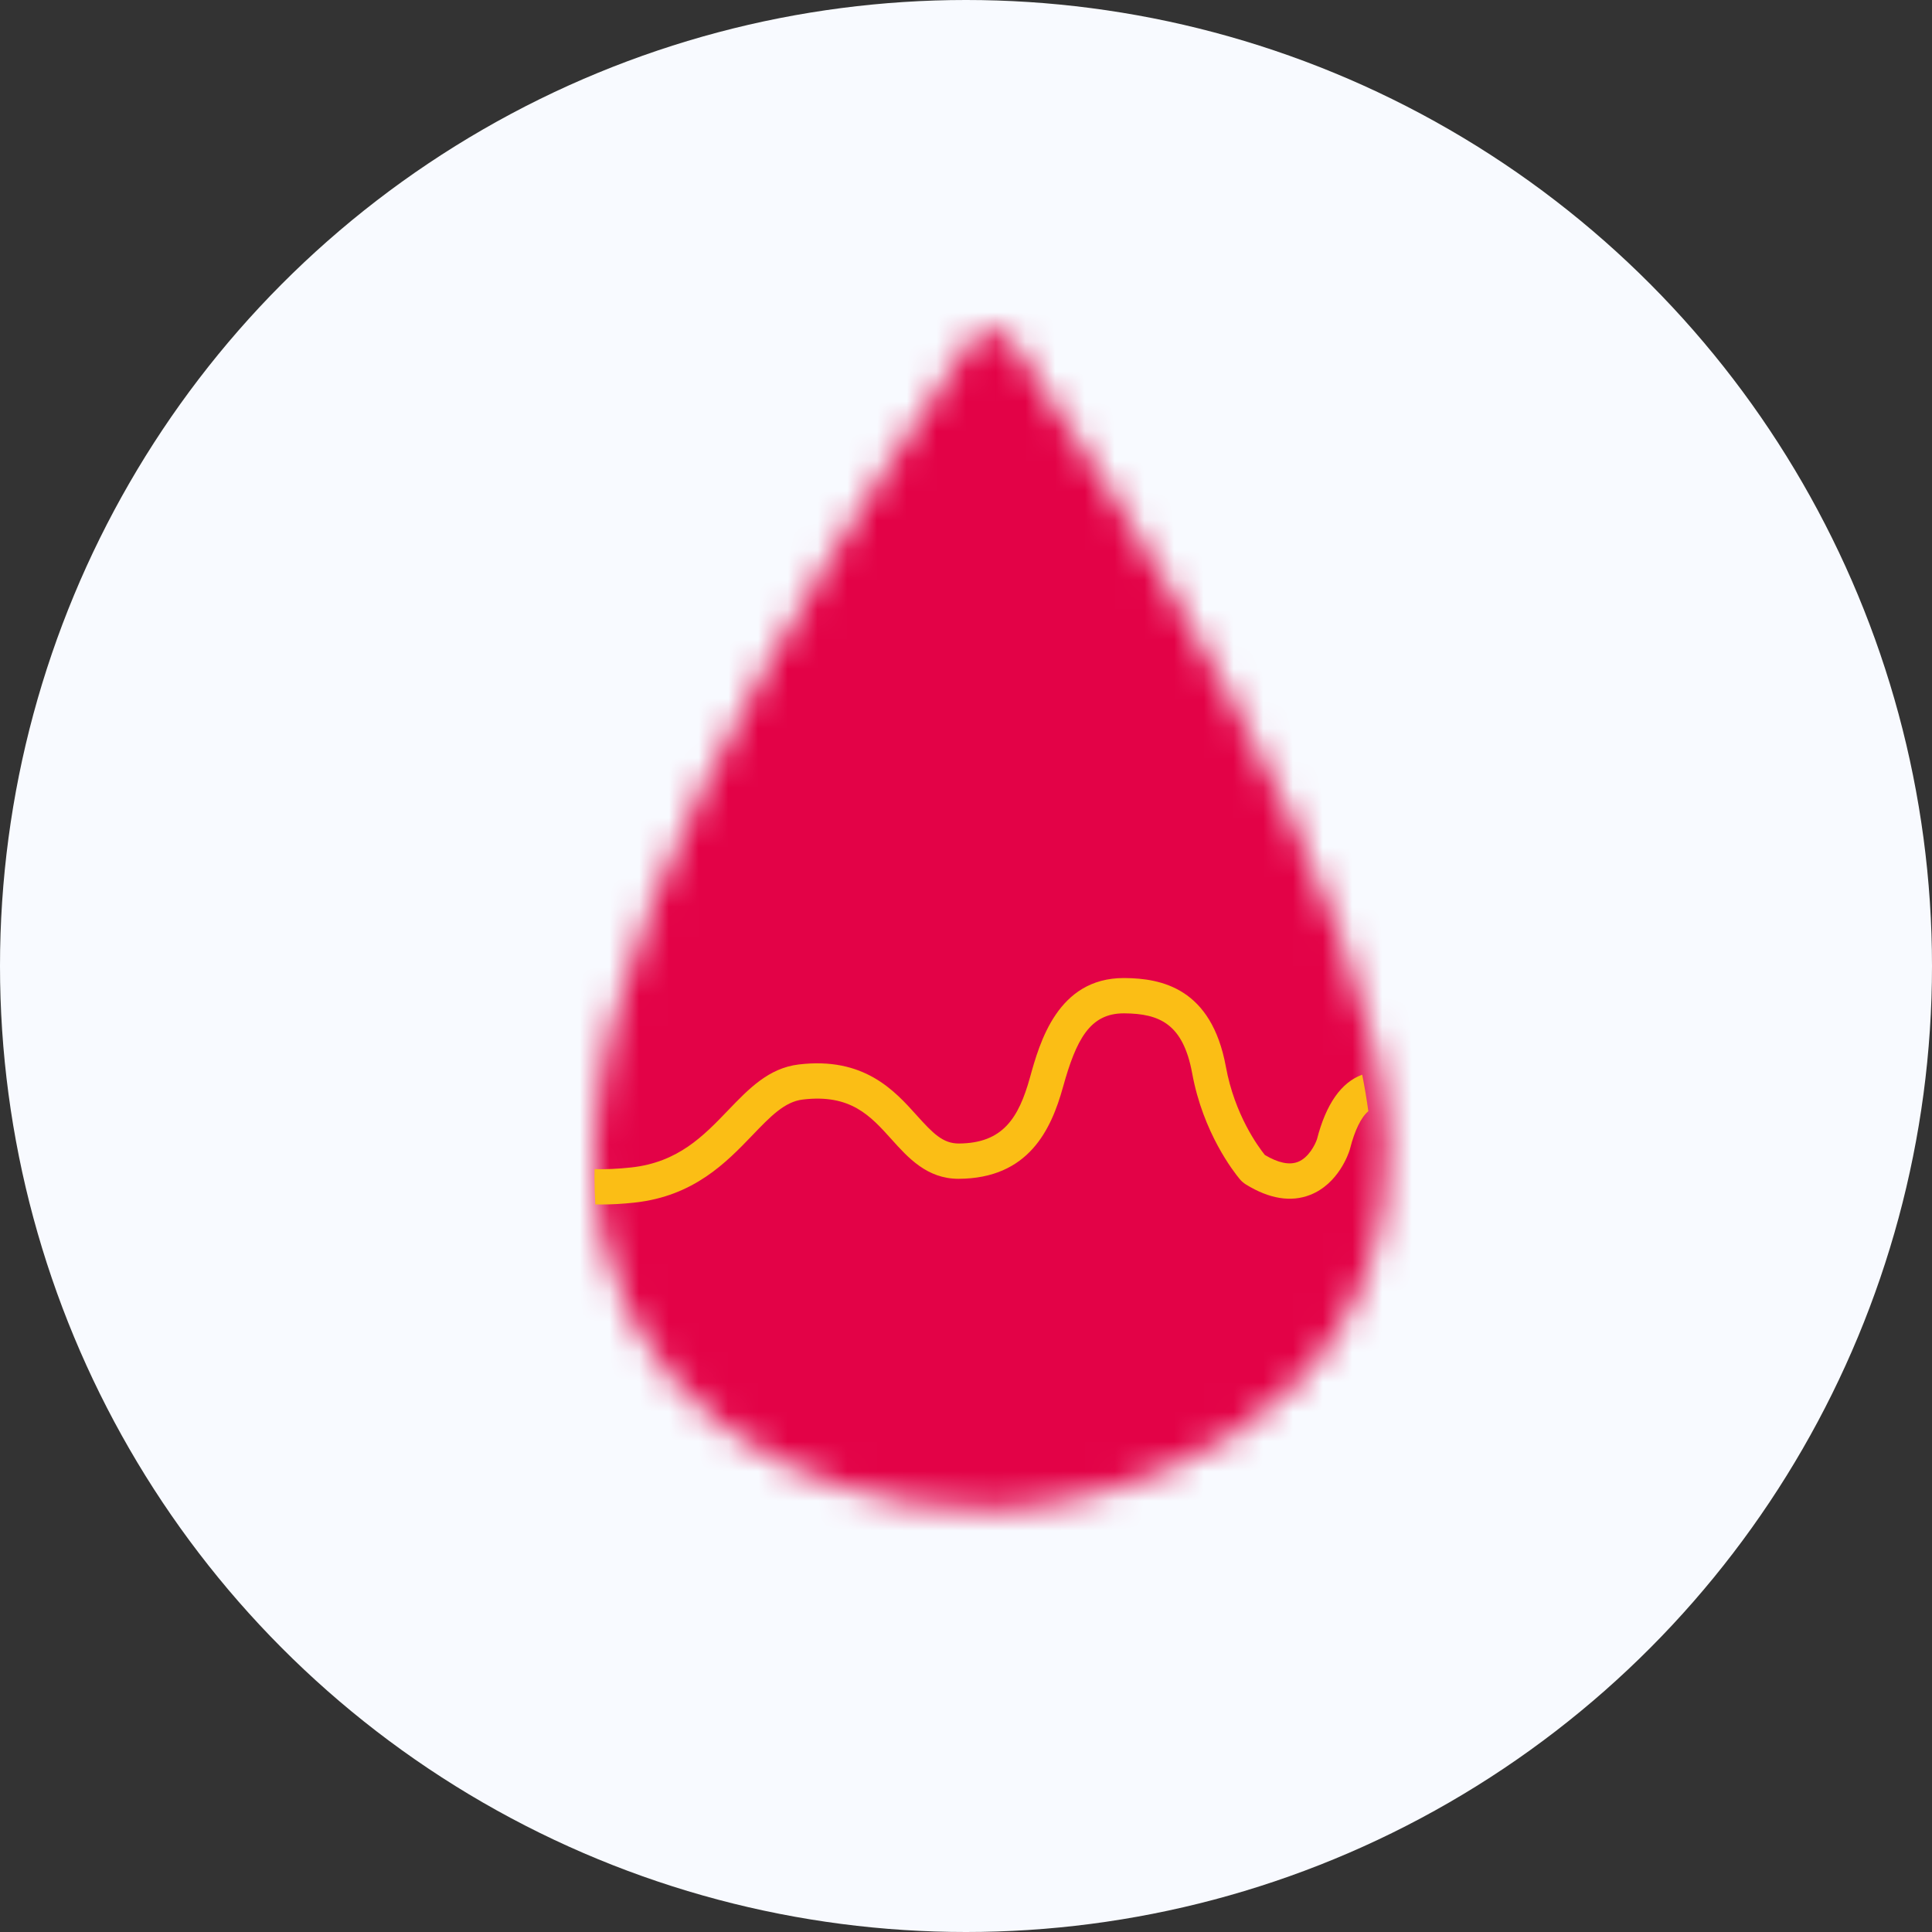 <?xml version="1.0" encoding="UTF-8"?>
<svg width="65px" height="65px" viewBox="0 0 65 65" version="1.1" xmlns="http://www.w3.org/2000/svg" xmlns:xlink="http://www.w3.org/1999/xlink">
    <rect x="0" y="0" width="65" height="65" fill="#333333" stroke="none"/>
    <!-- Generator: Sketch 59.1 (86144) - https://sketch.com -->
    <title>ic_08</title>
    <desc>Created with Sketch.</desc>
    <defs>
        <path d="M13.331,0.101 C13.072,0.105 12.815,0.228 12.656,0.468 L12.656,0.468 C10.04,4.414 0.751,17.736 0.051,26.708 L0.051,26.708 C0.022,27.075 0.007,27.434 0.004,27.785 L0.004,27.785 L0.004,28.026 C0.07,35.935 6.597,39.722 13.171,39.779 L13.171,39.779 L13.427,39.779 C17.158,39.733 26.637,37.255 26.681,27.742 L26.681,27.742 L26.681,27.61 C26.643,19.241 16.755,4.4 14.02,0.454 L14.02,0.454 C13.86,0.222 13.608,0.105 13.356,0.101 L13.356,0.101 L13.331,0.101 Z" id="path-1"></path>
    </defs>
    <g id="ic_08" stroke="none" stroke-width="1" fill="none" fill-rule="evenodd">
        <circle id="Oval" fill="#F8FAFF" cx="32.5" cy="32.5" r="32.5"></circle>
        <g id="Group-6" transform="translate(20, 11)">
            <g id="Group-3">
                <mask id="mask-2" fill="white">
                    <use xlink:href="#path-1"></use>
                </mask>
                <g id="Clip-2"></g>
                <polygon id="Fill-1" fill="#E30247" mask="url(#mask-2)" points="-6.097 45.719 32.782 45.719 32.782 -5.838 -6.097 -5.838"></polygon>
            </g>
            <path d="M0,28.627 C0.001,28.931 0.011,29.228 0.029,29.521 C0.094,29.522 0.159,29.524 0.225,29.524 C0.577,29.524 0.954,29.503 1.356,29.459 C3.345,29.242 4.437,28.107 5.314,27.194 C5.919,26.564 6.397,26.066 7.006,25.993 C8.617,25.799 9.285,26.542 9.993,27.329 C10.554,27.953 11.189,28.66 12.251,28.66 C14.608,28.649 15.364,27.007 15.762,25.578 C16.209,23.968 16.669,23.093 17.809,23.093 C17.816,23.093 17.823,23.093 17.83,23.093 C19.011,23.103 19.804,23.445 20.11,25.112 C20.475,27.11 21.508,28.427 21.71,28.67 C21.77,28.742 21.841,28.803 21.92,28.852 C22.707,29.336 23.433,29.453 24.078,29.201 C25.036,28.826 25.375,27.798 25.411,27.682 L25.419,27.653 C25.578,27.029 25.792,26.592 26.036,26.385 C25.982,25.985 25.913,25.575 25.83,25.157 C25.125,25.413 24.613,26.143 24.307,27.332 C24.247,27.508 24.028,27.953 23.663,28.092 C23.374,28.203 23.002,28.124 22.555,27.858 C22.329,27.577 21.539,26.504 21.244,24.892 C20.758,22.237 19.068,21.916 17.84,21.905 C17.829,21.905 17.819,21.905 17.809,21.905 C15.582,21.905 14.977,24.08 14.652,25.251 C14.272,26.617 13.739,27.465 12.257,27.472 C11.721,27.473 11.387,27.13 10.841,26.523 C10.092,25.69 9.066,24.549 6.871,24.813 C5.861,24.935 5.196,25.626 4.492,26.359 C3.667,27.218 2.814,28.106 1.234,28.278 C0.784,28.327 0.376,28.344 0.003,28.334 C0.001,28.407 0,28.481 0,28.554 L0,28.627 Z" id="Fill-4" fill="#FBBE15"></path>
        </g>
    </g>
</svg>